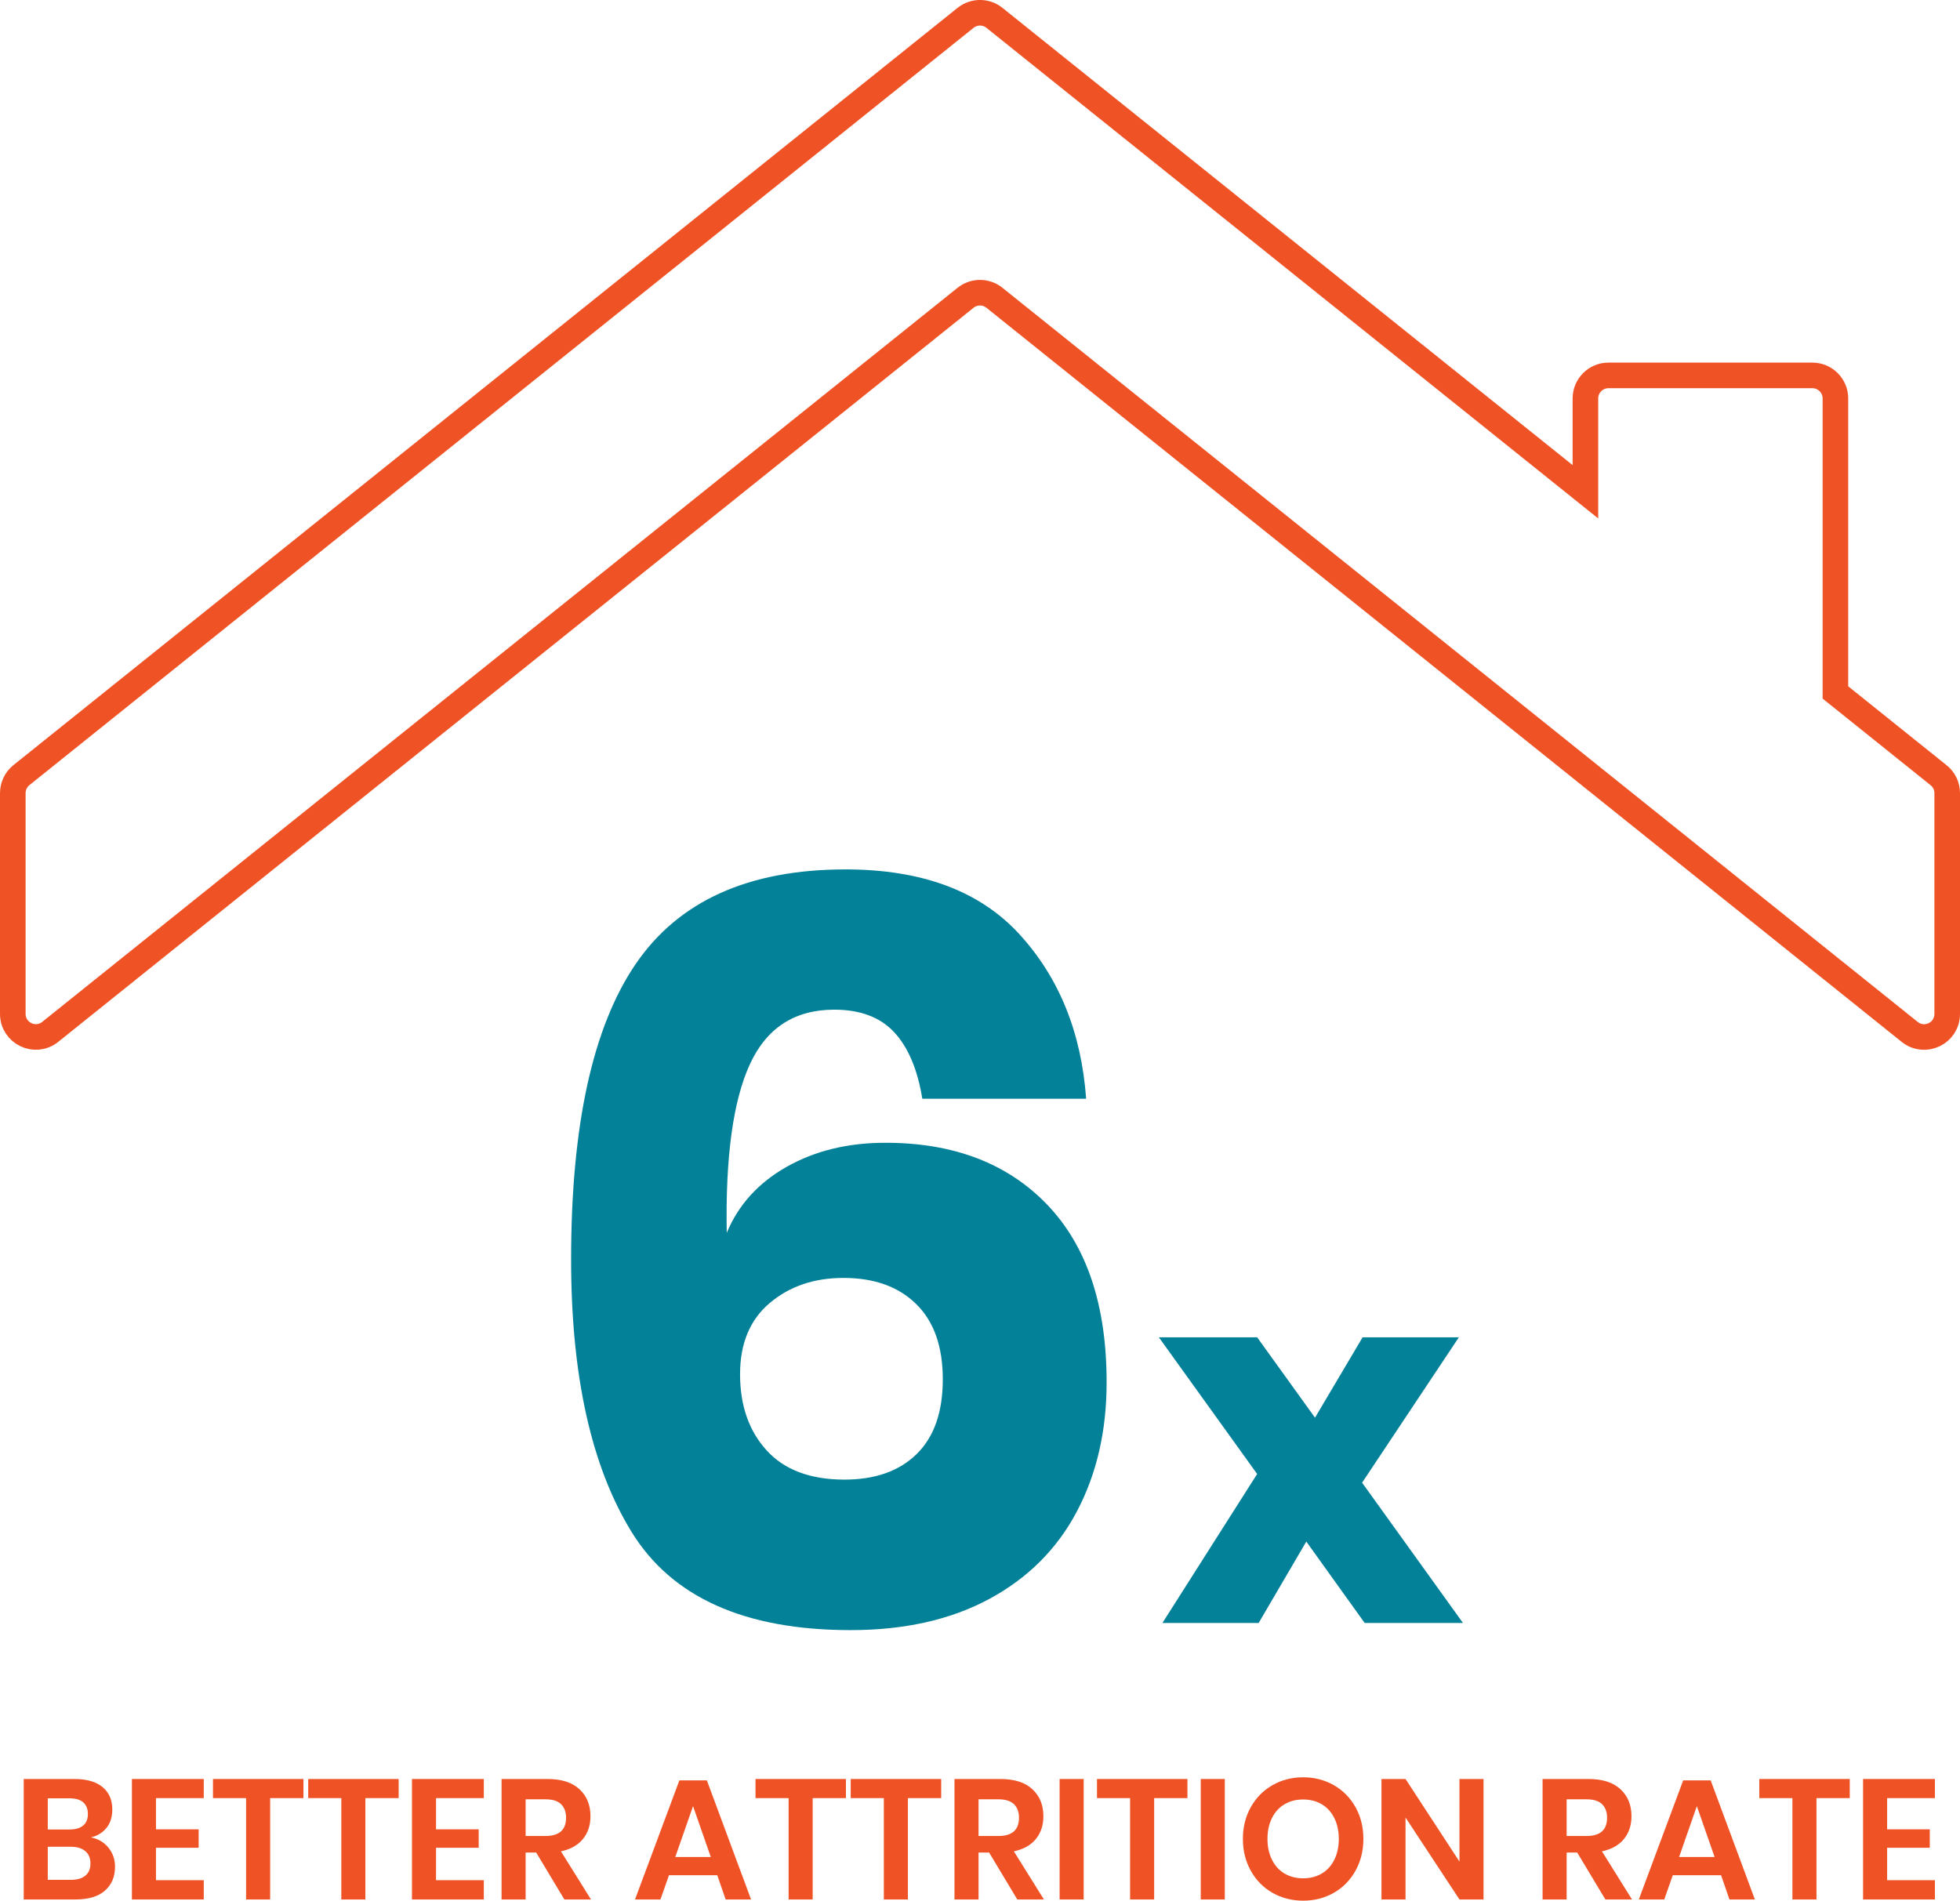 <svg xmlns="http://www.w3.org/2000/svg" xmlns:xlink="http://www.w3.org/1999/xlink" id="Layer_1" x="0px" y="0px" viewBox="0 0 229.7 222.77" style="enable-background:new 0 0 229.7 222.77;" xml:space="preserve">
<style type="text/css">
	.st0{fill:none;stroke:#EF5225;stroke-width:3;stroke-miterlimit:10;}
	.st1{fill:#038199;}
	.st2{fill:#EF5225;}
</style>
<g>
	<path class="st0" d="M228.2,92.96v25.88c0,2.27-2.62,3.52-4.39,2.11L116.54,34.9c-0.99-0.79-2.4-0.79-3.38,0L5.89,120.94   c-1.77,1.42-4.39,0.16-4.39-2.11V92.96c0-0.82,0.37-1.6,1.01-2.11L113.16,2.09c0.99-0.79,2.4-0.79,3.38,0l69.26,55.55V46.7   c0-1.49,1.21-2.7,2.7-2.7h23.9c1.49,0,2.7,1.21,2.7,2.7v34.46l12.08,9.69C227.83,91.36,228.2,92.13,228.2,92.96z"></path>
	<g>
		<path class="st1" d="M104.79,120.98c-1.64-1.76-3.98-2.64-7.02-2.64c-4.64,0-7.94,2.14-9.9,6.42c-1.96,4.28-2.86,10.86-2.7,19.74    c1.36-3.28,3.7-5.86,7.02-7.74c3.32-1.88,7.18-2.82,11.58-2.82c8,0,14.32,2.42,18.96,7.26c4.64,4.84,6.96,11.78,6.96,20.82    c0,5.68-1.16,10.72-3.48,15.12c-2.32,4.4-5.74,7.82-10.26,10.26c-4.52,2.44-9.94,3.66-16.26,3.66c-12.4,0-20.96-3.84-25.68-11.52    c-4.72-7.68-7.08-18.32-7.08-31.92c0-15.68,2.52-27.22,7.56-34.62c5.04-7.4,13.24-11.1,24.6-11.1c8.96,0,15.76,2.54,20.4,7.62    c4.64,5.08,7.24,11.5,7.8,19.26h-19.2C107.53,125.34,106.43,122.74,104.79,120.98z M89.85,170c2.08,2.28,5.12,3.42,9.12,3.42    c3.6,0,6.42-1,8.46-3c2.04-2,3.06-4.92,3.06-8.76c0-3.84-1.04-6.78-3.12-8.82c-2.08-2.04-4.92-3.06-8.52-3.06    c-3.44,0-6.32,0.98-8.64,2.94c-2.32,1.96-3.48,4.74-3.48,8.34C86.73,164.74,87.77,167.72,89.85,170z"></path>
		<path class="st1" d="M159.93,190.22l-6.84-9.54l-5.58,9.54h-11.28l11.1-17.46l-11.52-16.02h11.52l6.78,9.42l5.58-9.42h11.28    l-11.34,17.04l11.82,16.44H159.93z"></path>
	</g>
	<g>
		<path class="st2" d="M12.71,216.56c0.51,0.63,0.77,1.38,0.77,2.23c0,1.19-0.4,2.12-1.19,2.81c-0.79,0.69-1.94,1.03-3.45,1.03H2.78    v-14.12h5.94c1.43,0,2.52,0.31,3.29,0.94s1.15,1.51,1.15,2.64c0,0.88-0.23,1.6-0.69,2.16c-0.46,0.56-1.06,0.93-1.81,1.1    C11.51,215.52,12.2,215.93,12.71,216.56z M5.6,214.43h2.54c0.71,0,1.24-0.16,1.61-0.47s0.55-0.76,0.55-1.35    c0-0.59-0.18-1.04-0.54-1.36c-0.36-0.32-0.91-0.48-1.66-0.48H5.6V214.43z M10,219.84c0.4-0.33,0.6-0.8,0.6-1.43    s-0.2-1.11-0.61-1.45c-0.41-0.34-0.98-0.51-1.73-0.51H5.6v3.88h2.68C9.03,220.33,9.6,220.17,10,219.84z"></path>
		<path class="st2" d="M18.28,210.75v3.66h5v2.16h-5v3.8h5.6v2.26h-8.42v-14.12h8.42v2.24H18.28z"></path>
		<path class="st2" d="M35.56,208.51v2.24h-3.9v11.88h-2.82v-11.88h-3.88v-2.24H35.56z"></path>
		<path class="st2" d="M46.72,208.51v2.24h-3.9v11.88H40v-11.88h-3.88v-2.24H46.72z"></path>
		<path class="st2" d="M51.1,210.75v3.66h5v2.16h-5v3.8h5.6v2.26h-8.42v-14.12h8.42v2.24H51.1z"></path>
		<path class="st2" d="M66.14,222.63l-3.3-5.5H61.6v5.5h-2.82v-14.12h5.38c1.64,0,2.89,0.4,3.75,1.2c0.86,0.8,1.29,1.85,1.29,3.16    c0,1.07-0.3,1.96-0.89,2.68c-0.59,0.72-1.45,1.2-2.57,1.44l3.52,5.64H66.14z M61.6,215.19h2.32c1.61,0,2.42-0.71,2.42-2.14    c0-0.68-0.2-1.21-0.59-1.59s-1-0.57-1.83-0.57H61.6V215.19z"></path>
		<path class="st2" d="M84.06,219.79H78.4l-1,2.84h-2.98l5.2-13.96h3.22l5.18,13.96h-2.98L84.06,219.79z M83.3,217.65l-2.08-5.96    l-2.08,5.96H83.3z"></path>
		<path class="st2" d="M99.14,208.51v2.24h-3.9v11.88h-2.82v-11.88h-3.88v-2.24H99.14z"></path>
		<path class="st2" d="M110.3,208.51v2.24h-3.9v11.88h-2.82v-11.88H99.7v-2.24H110.3z"></path>
		<path class="st2" d="M119.22,222.63l-3.3-5.5h-1.24v5.5h-2.82v-14.12h5.38c1.64,0,2.89,0.4,3.75,1.2c0.86,0.8,1.29,1.85,1.29,3.16    c0,1.07-0.3,1.96-0.89,2.68c-0.59,0.72-1.45,1.2-2.57,1.44l3.52,5.64H119.22z M114.68,215.19H117c1.61,0,2.42-0.71,2.42-2.14    c0-0.68-0.2-1.21-0.59-1.59s-1-0.57-1.83-0.57h-2.32V215.19z"></path>
		<path class="st2" d="M127,208.51v14.12h-2.82v-14.12H127z"></path>
		<path class="st2" d="M139.16,208.51v2.24h-3.9v11.88h-2.82v-11.88h-3.88v-2.24H139.16z"></path>
		<path class="st2" d="M143.54,208.51v14.12h-2.82v-14.12H143.54z"></path>
		<path class="st2" d="M156.31,209.23c1.07,0.61,1.92,1.47,2.54,2.57s0.93,2.34,0.93,3.73s-0.31,2.63-0.93,3.74    c-0.62,1.11-1.47,1.97-2.54,2.58s-2.27,0.92-3.59,0.92c-1.32,0-2.52-0.31-3.59-0.92s-1.92-1.47-2.54-2.58    c-0.62-1.11-0.93-2.35-0.93-3.74s0.31-2.63,0.93-3.73c0.62-1.1,1.47-1.96,2.54-2.57c1.07-0.61,2.27-0.92,3.59-0.92    C154.04,208.31,155.24,208.62,156.31,209.23z M150.54,211.47c-0.63,0.37-1.12,0.91-1.47,1.61s-0.53,1.52-0.53,2.45    c0,0.93,0.18,1.75,0.53,2.45c0.35,0.7,0.84,1.24,1.47,1.61s1.35,0.56,2.18,0.56c0.83,0,1.55-0.19,2.18-0.56s1.12-0.91,1.47-1.61    c0.35-0.7,0.53-1.52,0.53-2.45c0-0.93-0.18-1.75-0.53-2.45s-0.84-1.24-1.47-1.61c-0.63-0.37-1.35-0.56-2.18-0.56    C151.89,210.91,151.17,211.1,150.54,211.47z"></path>
		<path class="st2" d="M173.86,222.63h-2.82l-6.32-9.6v9.6h-2.82v-14.12h2.82l6.32,9.68v-9.68h2.82V222.63z"></path>
		<path class="st2" d="M188.14,222.63l-3.3-5.5h-1.24v5.5h-2.82v-14.12h5.38c1.64,0,2.89,0.4,3.75,1.2c0.86,0.8,1.29,1.85,1.29,3.16    c0,1.07-0.3,1.96-0.89,2.68c-0.59,0.72-1.45,1.2-2.57,1.44l3.52,5.64H188.14z M183.6,215.19h2.32c1.61,0,2.42-0.71,2.42-2.14    c0-0.68-0.2-1.21-0.59-1.59s-1-0.57-1.83-0.57h-2.32V215.19z"></path>
		<path class="st2" d="M201.7,219.79h-5.66l-1,2.84h-2.98l5.2-13.96h3.22l5.18,13.96h-2.98L201.7,219.79z M200.94,217.65l-2.08-5.96    l-2.08,5.96H200.94z"></path>
		<path class="st2" d="M216.78,208.51v2.24h-3.9v11.88h-2.82v-11.88h-3.88v-2.24H216.78z"></path>
		<path class="st2" d="M221.16,210.75v3.66h5v2.16h-5v3.8h5.6v2.26h-8.42v-14.12h8.42v2.24H221.16z"></path>
	</g>
</g>
</svg>